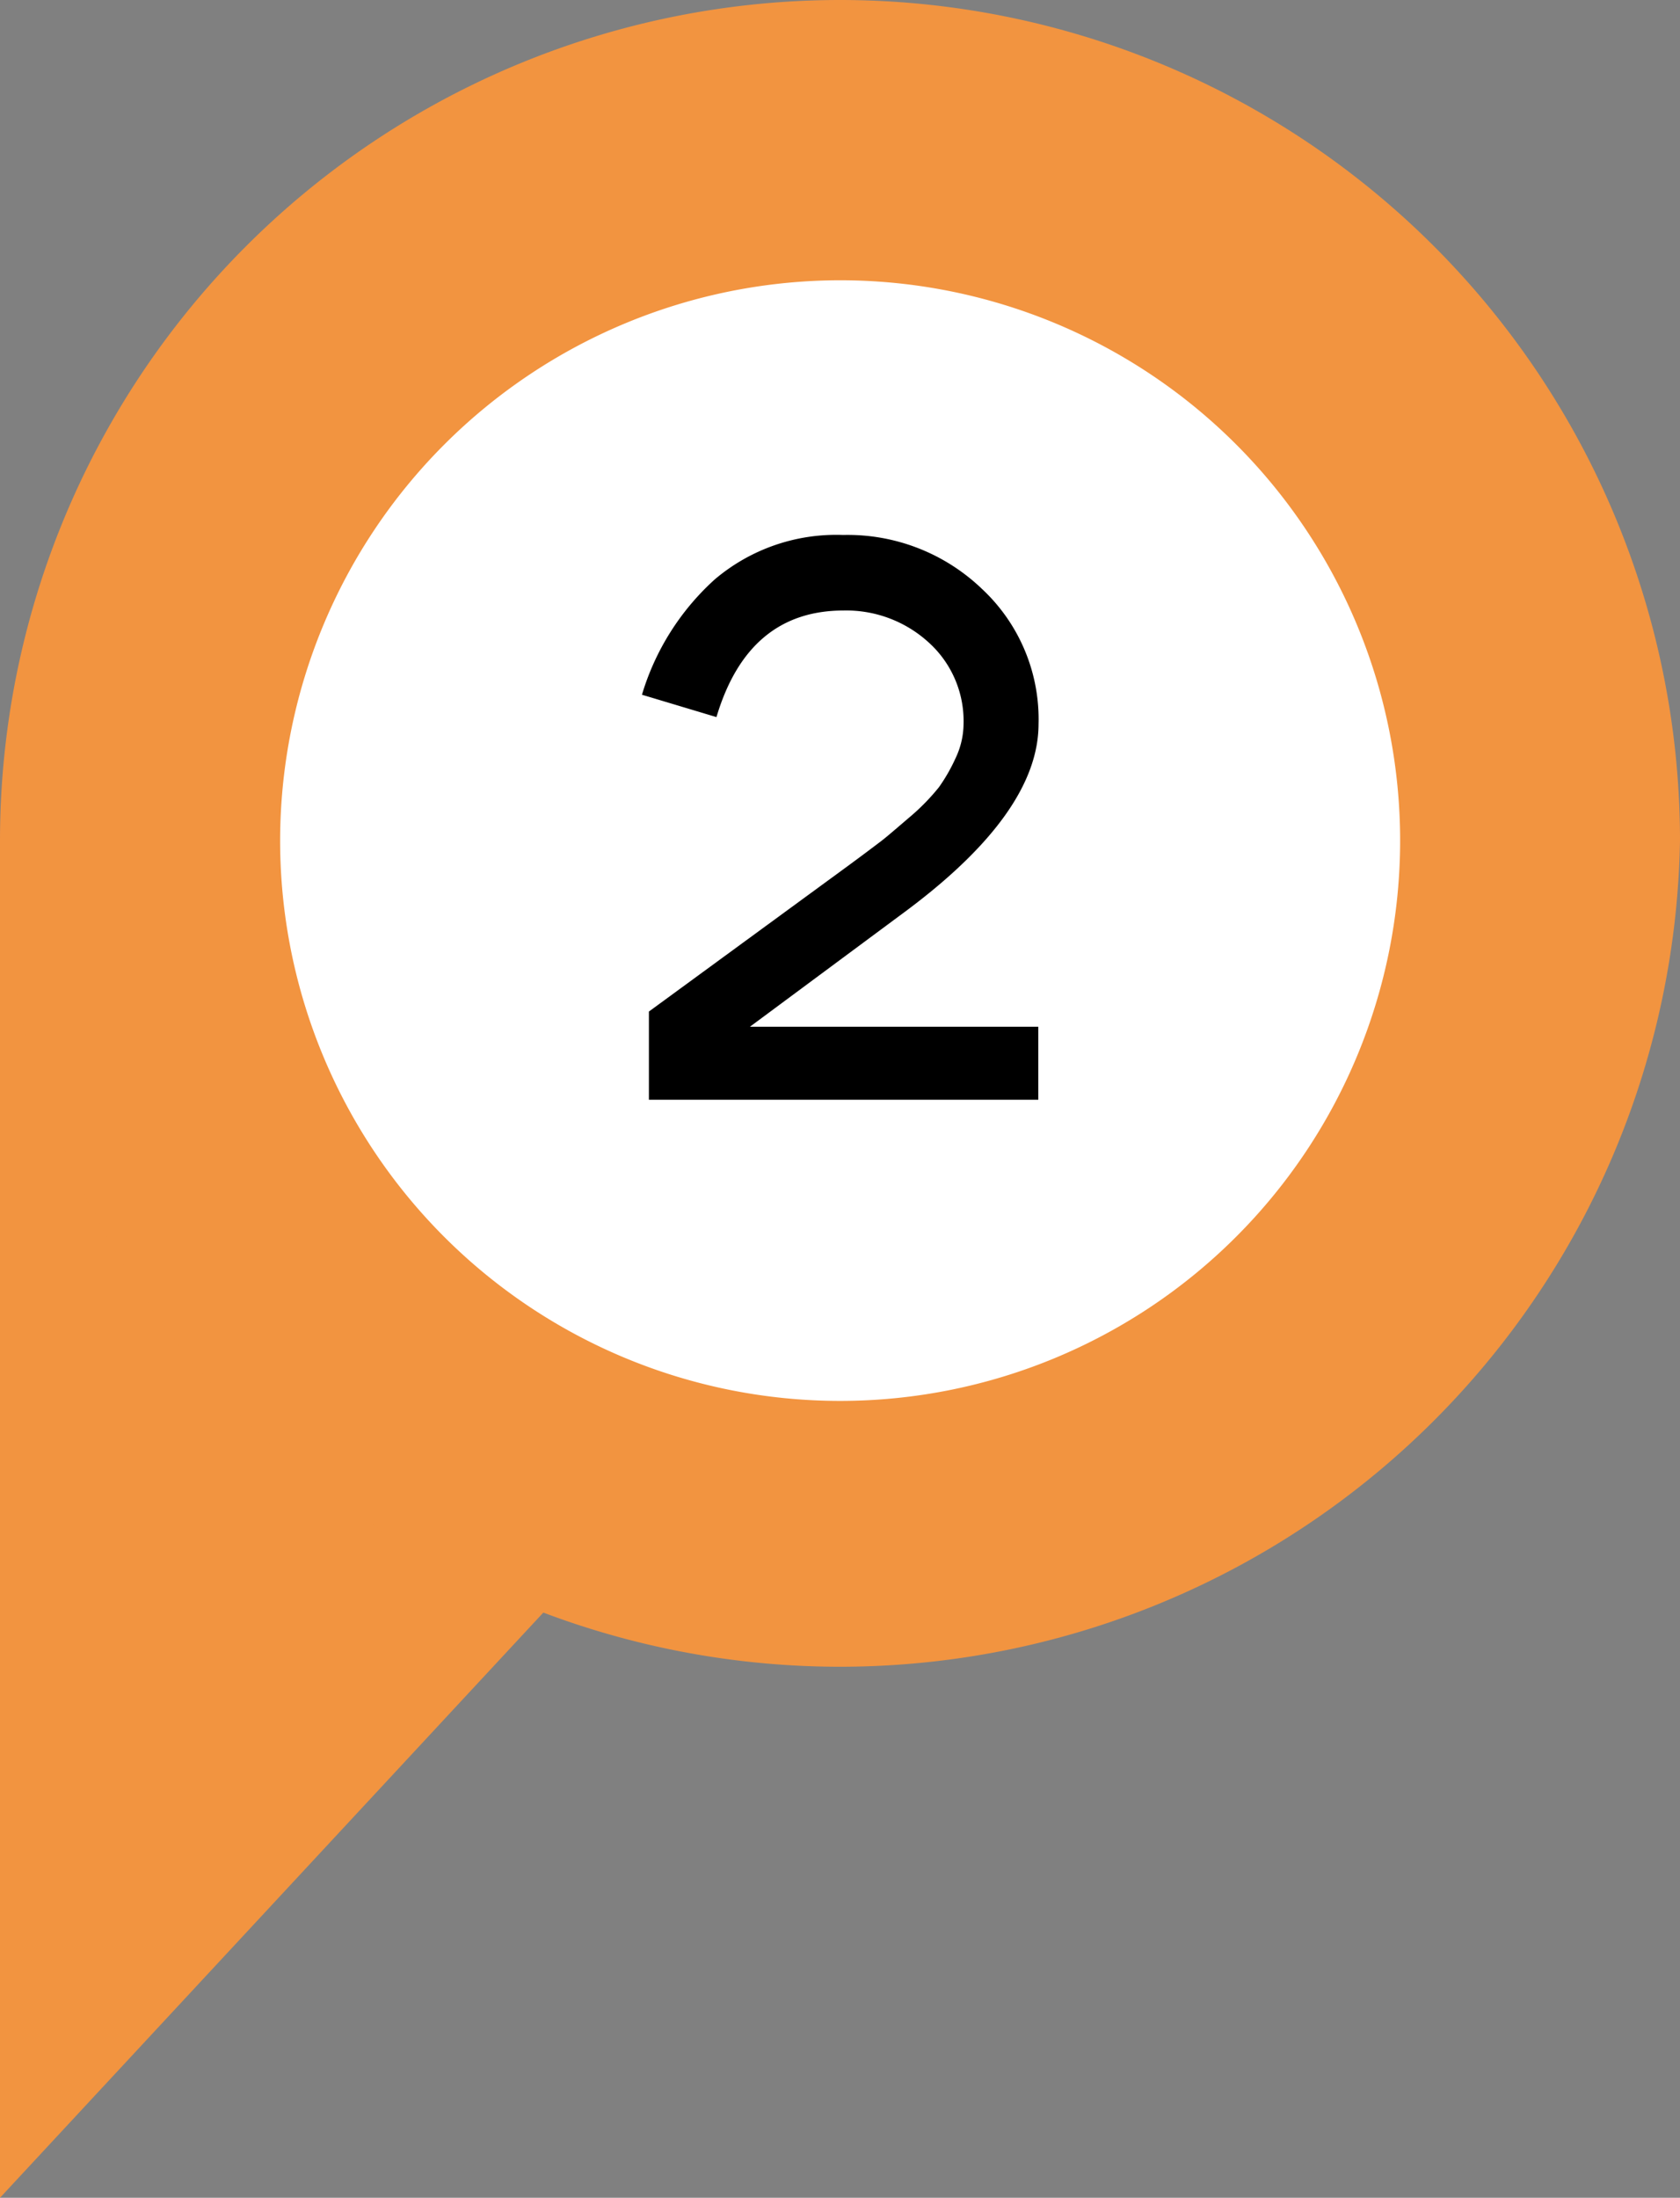 <?xml version="1.0" encoding="UTF-8"?> <svg xmlns="http://www.w3.org/2000/svg" viewBox="0 0 67.65 88.45"><rect x="0" y="0" width="67.65" height="88.45" fill="#808080" stroke="none"/><g id="Layer_2" data-name="Layer 2"><g id="Layer_5" data-name="Layer 5"><polygon points="0 88.45 50.74 33.83 0 33.83 0 88.45" fill="#f29440"></polygon><path d="M33.83,62A28.19,28.19,0,1,1,62,33.83,28.22,28.22,0,0,1,33.83,62Z" fill="#fff"></path><path d="M33.83,11.28A22.55,22.55,0,1,1,11.28,33.83,22.57,22.57,0,0,1,33.83,11.28M33.83,0A33.83,33.83,0,0,0,0,33.83H0a33.83,33.83,0,0,0,67.65,0h0A33.83,33.83,0,0,0,33.83,0Z" fill="#f29440"></path><path d="M36.5,36.65l-6.3,4.67H41.81v2.94H26.13V40.71l8-5.85c.64-.47,1.09-.81,1.34-1s.65-.54,1.19-1a8.63,8.63,0,0,0,1.15-1.18,7,7,0,0,0,.67-1.17,3.25,3.25,0,0,0,.32-1.36,4.26,4.26,0,0,0-1.41-3.3,4.92,4.92,0,0,0-3.42-1.28q-3.84,0-5.12,4.29l-3-.9a10.19,10.19,0,0,1,2.93-4.64,7.56,7.56,0,0,1,5.17-1.79,7.81,7.81,0,0,1,5.58,2.16,7.17,7.17,0,0,1,2.29,5.46Q41.81,32.69,36.5,36.65Z"></path></g></g></svg> 